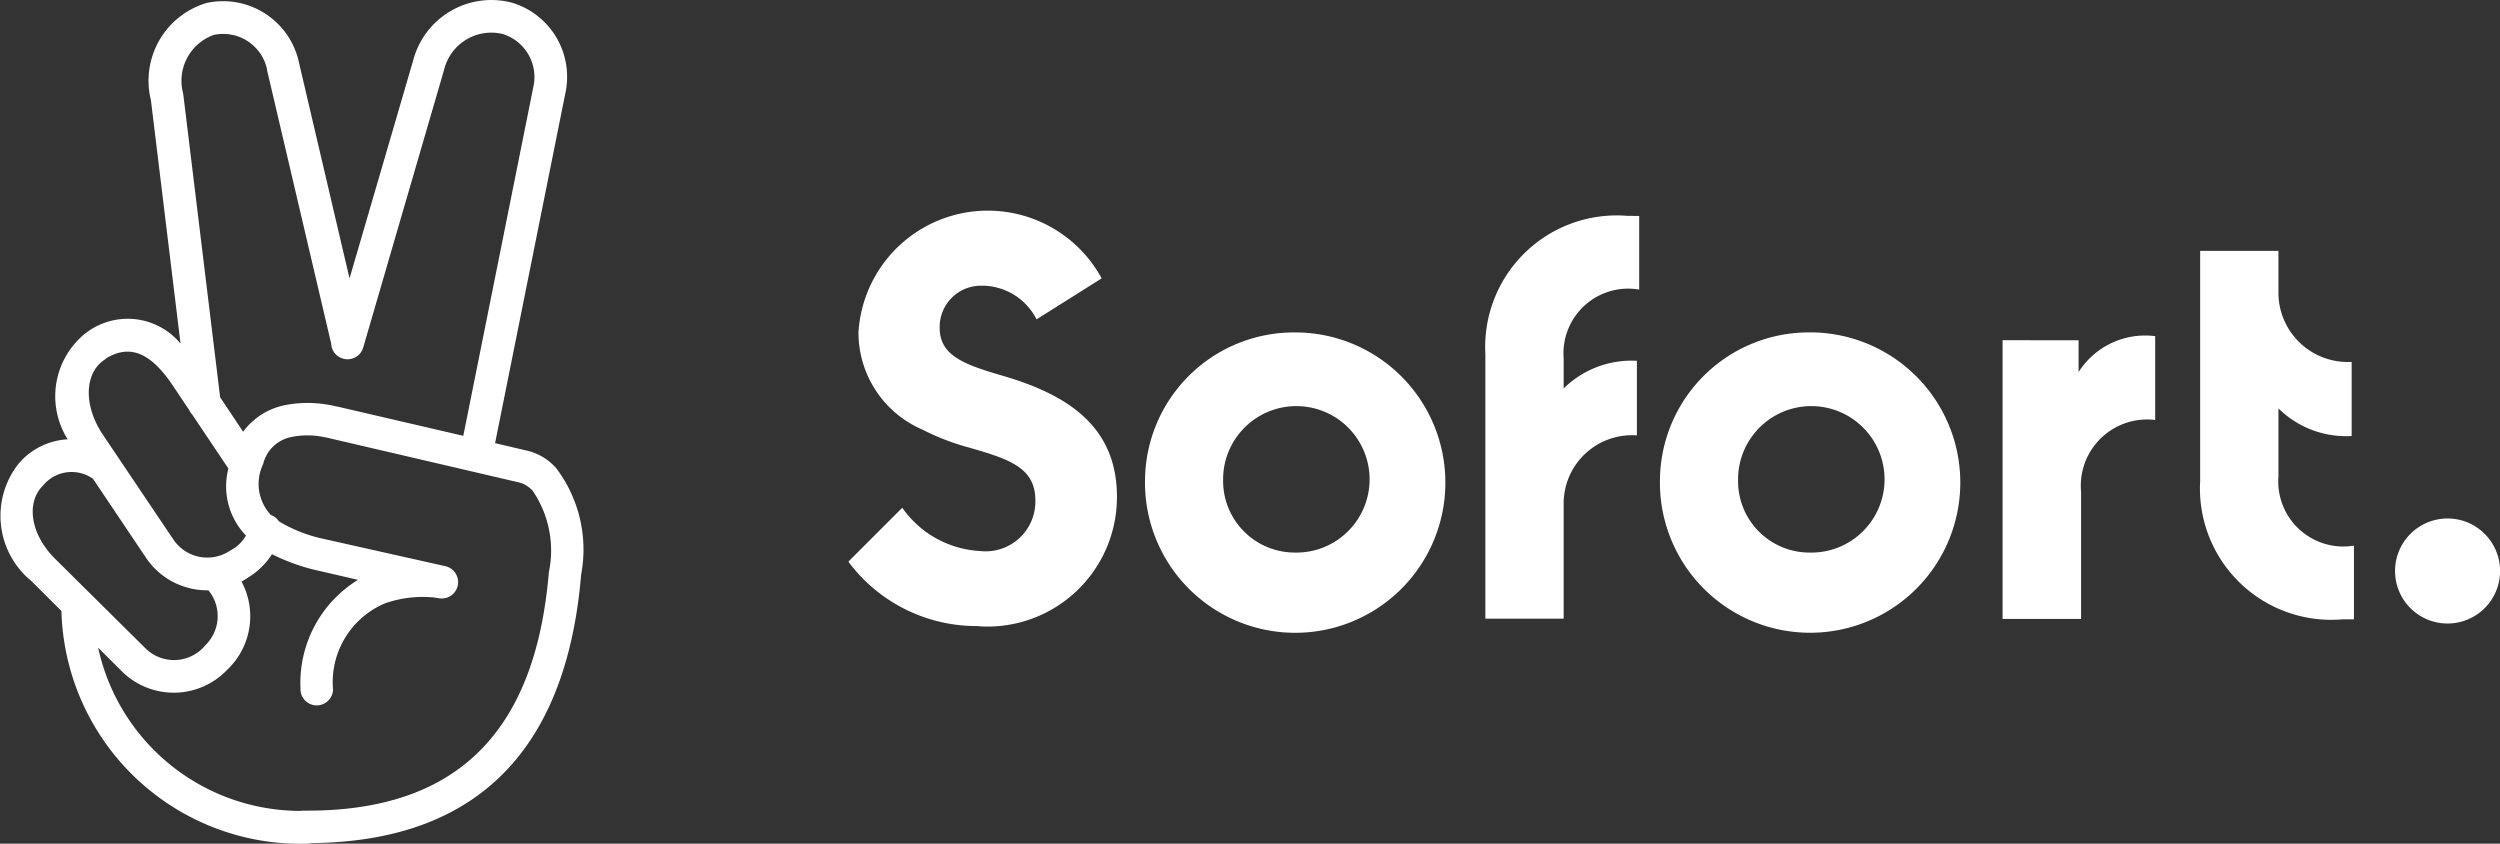 <svg id="Gruppe_292" data-name="Gruppe 292" xmlns="http://www.w3.org/2000/svg" xmlns:xlink="http://www.w3.org/1999/xlink" width="65.267" height="22.025" viewBox="0 0 65.267 22.025">
  <rect x="0" y="0" width="65.267" height="22.025" fill="#333333" stroke="none"/>
  <defs>
    <clipPath id="clip-path">
      <rect id="Rechteck_55" data-name="Rechteck 55" width="65.267" height="22.026" fill="#fff"/>
    </clipPath>
  </defs>
  <g id="Gruppe_291" data-name="Gruppe 291" transform="translate(0 0)" clip-path="url(#clip-path)">
    <path id="Pfad_152" data-name="Pfad 152" d="M12.925,11.569l1.836-9.142a2.019,2.019,0,0,0-1.4-2.358,2.11,2.11,0,0,0-2.572,1.5l-1.664,5.7L7.81,1.654A2.026,2.026,0,0,0,5.42.072L5.4.076a2.116,2.116,0,0,0-1.46,2.54l.773,6.353a1.794,1.794,0,0,0-2.367-.35L2.232,8.7a2.108,2.108,0,0,0-.465,2.769,1.815,1.815,0,0,0-1.2.545L.489,12.1a2.2,2.2,0,0,0,.339,3.077l.776.774a6.242,6.242,0,0,0,6.42,6.075.436.436,0,0,0,.116-.016c4.642-.046,6.682-2.811,7.031-7.006a3.52,3.52,0,0,0-.647-2.777,1.455,1.455,0,0,0-.813-.473Zm-5.066,9.6a.44.44,0,0,1,.07-.006c4.276.039,6.075-2.359,6.4-6.225a2.762,2.762,0,0,0-.426-2.13.8.8,0,0,0-.253-.181l-.095-.031-4.97-1.159a.712.712,0,0,0-.078-.017l-.08-.015a2.08,2.08,0,0,0-.8,0,.945.945,0,0,0-.757.71,1.192,1.192,0,0,0,.2,1.329.427.427,0,0,1,.211.166,3.76,3.76,0,0,0,1.071.437l3.274.734a.427.427,0,0,1-.174.836l-.1-.016a2.981,2.981,0,0,0-1.3.15,2.235,2.235,0,0,0-1.357,2.264.43.43,0,0,1-.45.4.425.425,0,0,1-.4-.446v0a3.159,3.159,0,0,1,1.5-2.831l-1.191-.276A5.226,5.226,0,0,1,7.1,14.468a1.9,1.9,0,0,1-.533.551l-.095.063a1.891,1.891,0,0,1-.167.1A1.921,1.921,0,0,1,6,17.418l-.087.087a1.926,1.926,0,0,1-2.714.039l-.637-.636A5.409,5.409,0,0,0,7.859,21.17M6.424,13.978a1,1,0,0,1-.317.339l-.095.055a1.067,1.067,0,0,1-1.483-.283h0L2.666,11.319c-.5-.773-.442-1.578.047-1.917L2.8,9.338c.631-.363,1.159-.087,1.7.71l.443.663a.421.421,0,0,0,.078.116l.942,1.405a1.851,1.851,0,0,0,.455,1.746Zm5.671-2.6-3.3-.767-.018,0a1.69,1.69,0,0,0-.2-.042,3.059,3.059,0,0,0-1.136.008,1.791,1.791,0,0,0-1.094.694l-.6-.9L4.787,2.482,4.78,2.435a1.271,1.271,0,0,1,.8-1.523,1.17,1.17,0,0,1,1.392.9l0,.02L8.647,8.974a.421.421,0,0,0,.307.388.425.425,0,0,0,.528-.288v0L11.6,1.8A1.266,1.266,0,0,1,13.127.889a1.175,1.175,0,0,1,.8,1.365ZM3.818,14.57a1.922,1.922,0,0,0,1.623.841,1.059,1.059,0,0,1-.061,1.415l-.079.087a1.06,1.06,0,0,1-1.5.016h0L1.435,14.585C.78,13.93.694,13.125,1.1,12.7l.079-.087A.966.966,0,0,1,2.428,12.5Z" transform="translate(0 0)" fill="#fff" fill-rule="evenodd"/>
    <path id="Pfad_153" data-name="Pfad 153" d="M123.721,40.764a3.38,3.38,0,0,0,3.607-3.379c0-1.863-1.323-2.669-2.945-3.15-1.034-.3-1.683-.529-1.683-1.262a1.077,1.077,0,0,1,1.058-1.1c.032,0,.064,0,.1,0a1.6,1.6,0,0,1,1.371.878l1.7-1.07a3.383,3.383,0,0,0-6.349,1.408,2.759,2.759,0,0,0,1.677,2.544,6.136,6.136,0,0,0,1.15.449c1.094.312,1.791.529,1.791,1.395a1.3,1.3,0,0,1-1.443,1.323,2.655,2.655,0,0,1-2.032-1.13l-1.407,1.407a4.17,4.17,0,0,0,3.413,1.681Z" transform="translate(-98.168 -24.414)" fill="#fff" fill-rule="evenodd"/>
    <path id="Pfad_154" data-name="Pfad 154" d="M214.733,30.627V32.55a1.69,1.69,0,0,0-1.972,1.8v.781a2.528,2.528,0,0,1,1.912-.722v1.948a1.783,1.783,0,0,0-1.912,1.755v3.029h-2.044V34.233a3.434,3.434,0,0,1,3.715-3.607Z" transform="translate(-171.939 -24.99)" fill="#fff" fill-rule="evenodd"/>
    <path id="Pfad_155" data-name="Pfad 155" d="M314.161,41.485V39.706a2.512,2.512,0,0,0,1.911.721V38.492a1.812,1.812,0,0,1-1.911-1.755V35.594h-2.044v6.012a3.428,3.428,0,0,0,3.715,3.607h.3V43.289a1.7,1.7,0,0,1-1.972-1.8Z" transform="translate(-254.678 -29.044)" fill="#fff" fill-rule="evenodd"/>
    <path id="Pfad_156" data-name="Pfad 156" d="M342.5,74.923a1.371,1.371,0,1,1-1.371-1.371,1.371,1.371,0,0,1,1.371,1.371Z" transform="translate(-277.231 -60.016)" fill="#fff" fill-rule="evenodd"/>
    <path id="Pfad_157" data-name="Pfad 157" d="M166.437,47.156h-.085a3.888,3.888,0,0,0-3.92,3.835h0a3.921,3.921,0,1,0,4-3.835m-.086,5.746h-.045a1.871,1.871,0,0,1-1.83-1.911c0-.012,0-.025,0-.037a1.912,1.912,0,1,1,1.875,1.949" transform="translate(-132.539 -38.477)" fill="#fff" fill-rule="evenodd"/>
    <path id="Pfad_158" data-name="Pfad 158" d="M239.48,47.154h-.085a3.888,3.888,0,0,0-3.92,3.835h0a3.921,3.921,0,1,0,4-3.835m-.085,5.747h-.06a1.864,1.864,0,0,1-1.815-1.911c0-.012,0-.025,0-.037a1.912,1.912,0,1,1,1.875,1.949" transform="translate(-192.139 -38.476)" fill="#fff" fill-rule="evenodd"/>
    <path id="Pfad_159" data-name="Pfad 159" d="M286.074,47.769V48.6a2.059,2.059,0,0,1,2-.938v2.188a1.732,1.732,0,0,0-1.935,1.876v3.318H284.09V47.768Z" transform="translate(-231.809 -38.886)" fill="#fff" fill-rule="evenodd"/>
  </g>
</svg>
